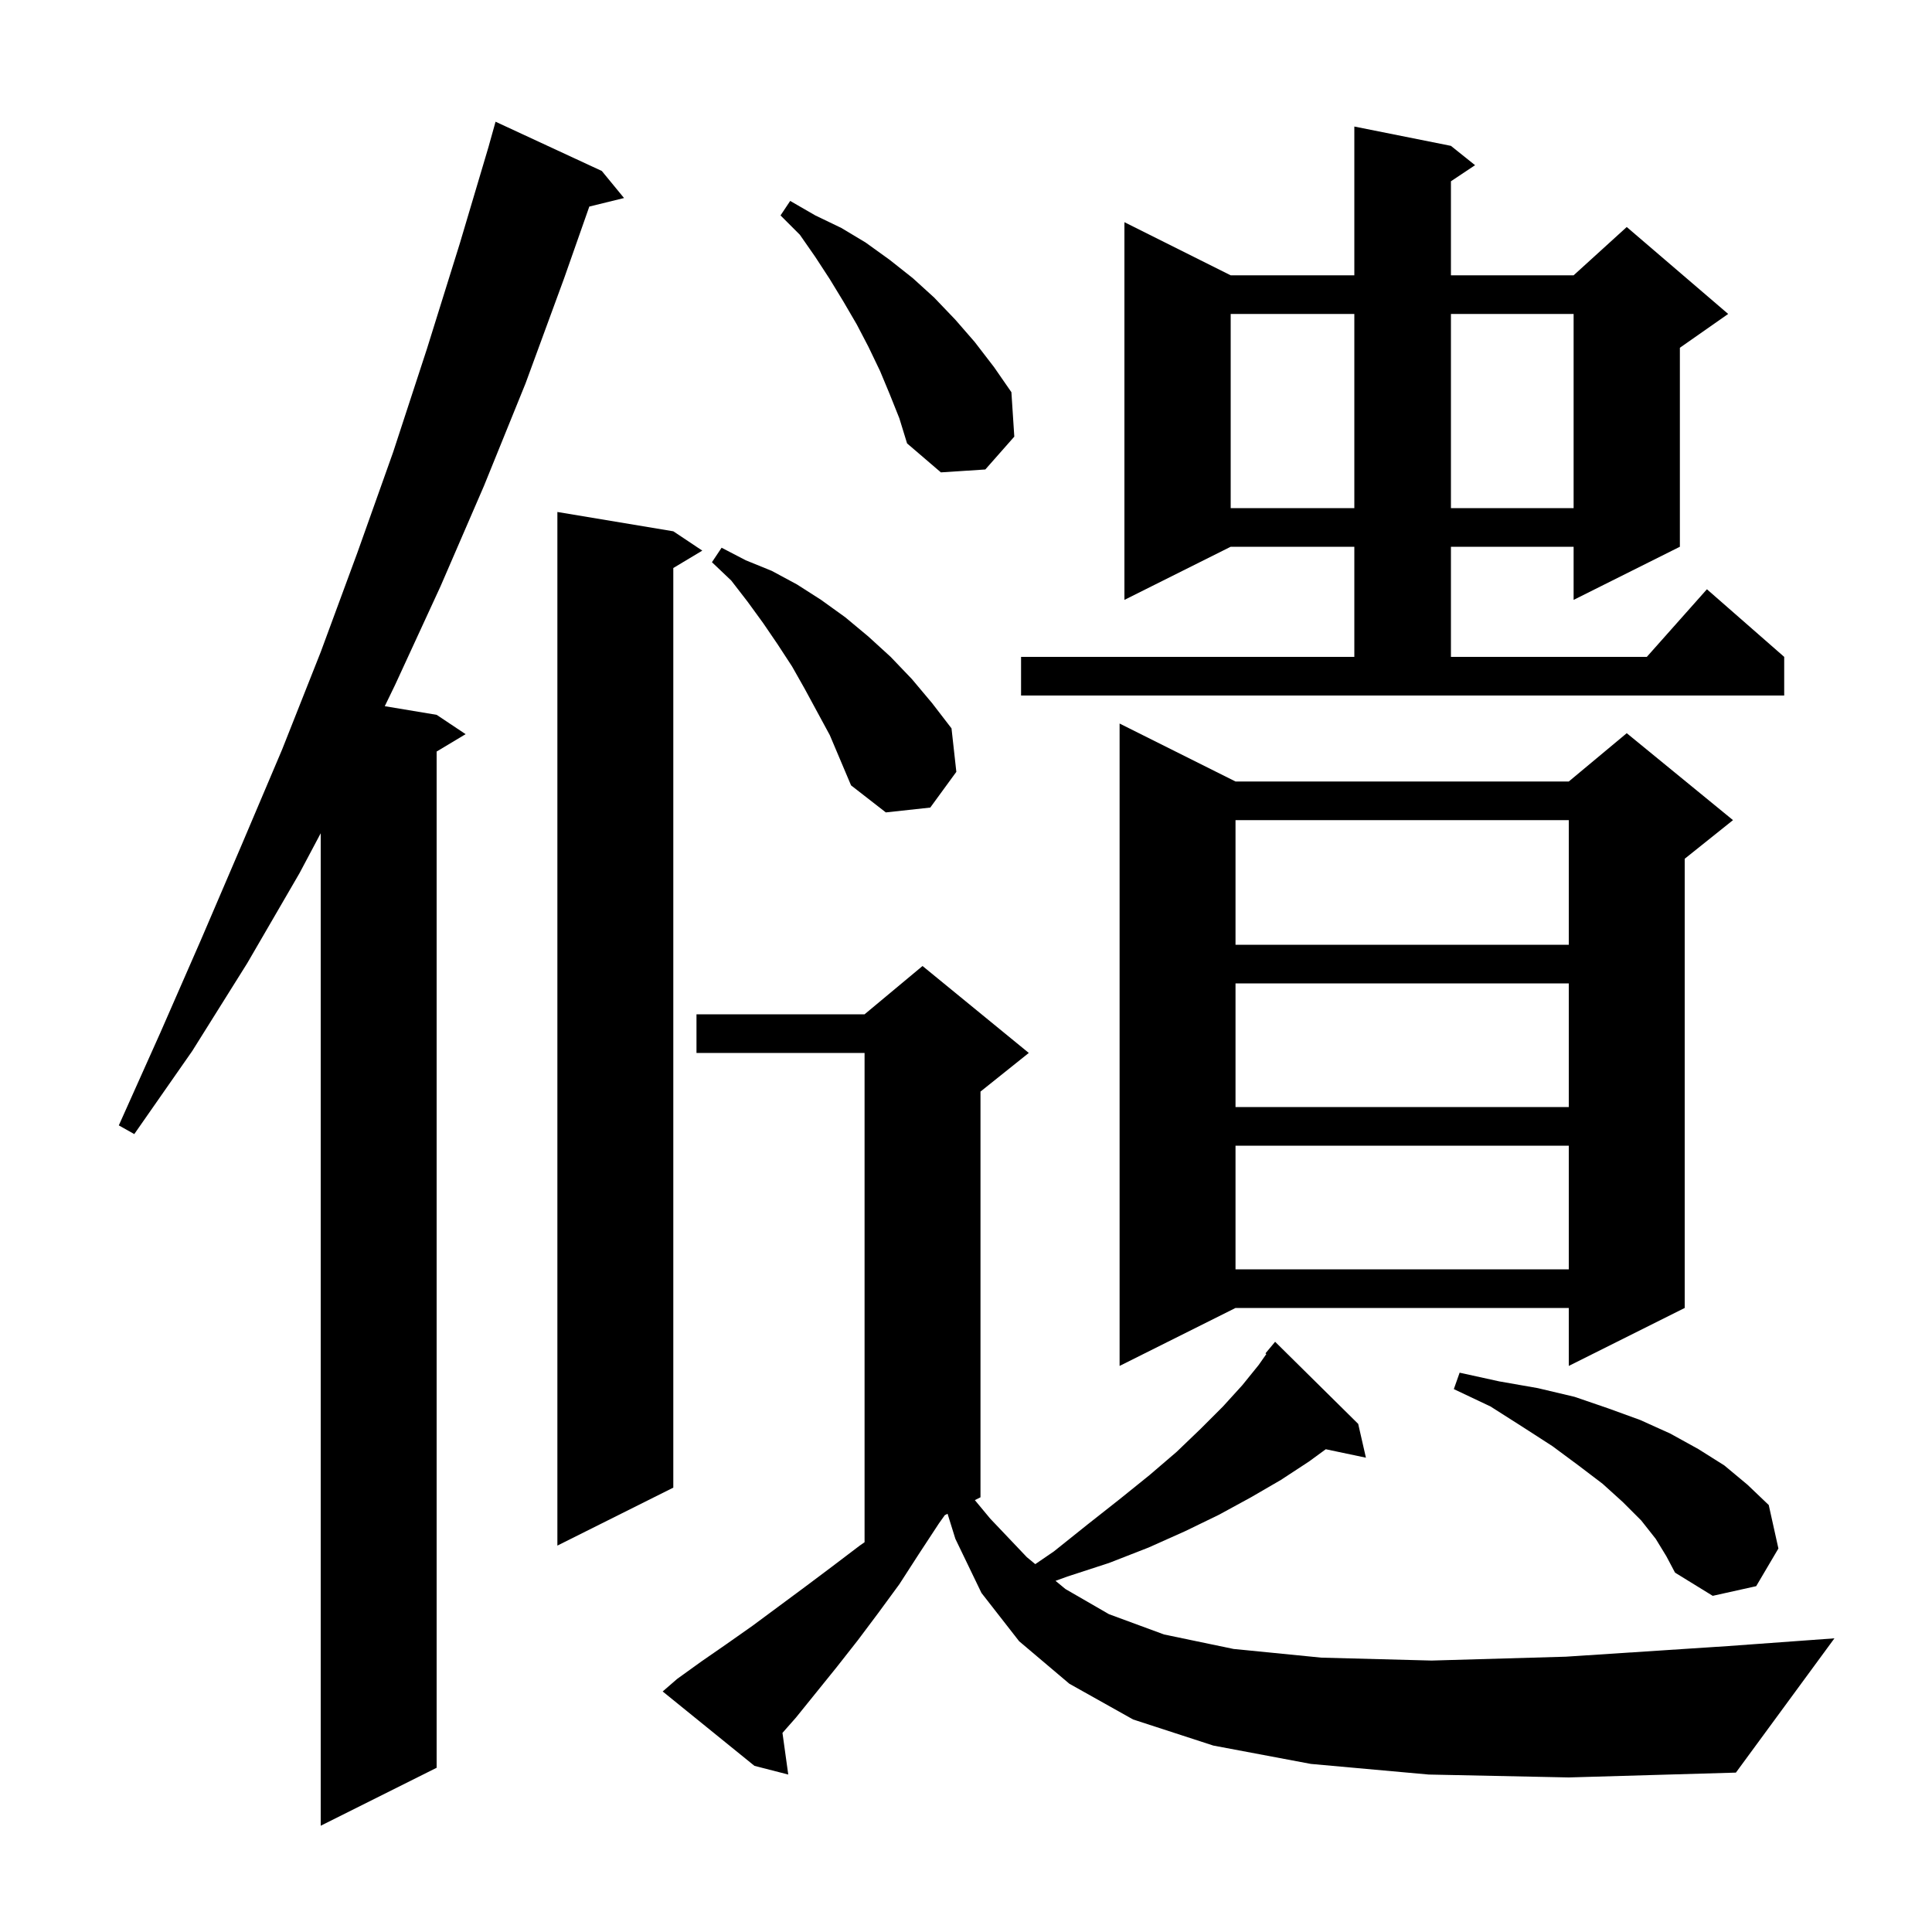 <svg xmlns="http://www.w3.org/2000/svg" xmlns:xlink="http://www.w3.org/1999/xlink" version="1.1" baseProfile="full" viewBox="0 0 200 200" width="200" height="200"><g fill="currentColor"><path d="M 62.3 17.7 L 64.6 20.5 L 61.006 21.383 L 58.4 28.8 L 54.4 39.7 L 50.1 50.3 L 45.6 60.7 L 40.9 70.9 L 39.831 73.105 L 45.2 74.0 L 48.2 76.0 L 45.2 77.8 L 45.2 183.0 L 33.2 189.0 L 33.2 86.259 L 31.0 90.4 L 25.6 99.7 L 19.9 108.8 L 13.9 117.4 L 12.3 116.5 L 16.6 106.9 L 20.8 97.3 L 25.0 87.5 L 29.2 77.6 L 33.2 67.5 L 37.0 57.2 L 40.7 46.8 L 44.2 36.1 L 47.6 25.2 L 50.603 15.101 L 50.6 15.1 L 51.3 12.6 Z M 147.9 183.7 L 135.7 182.6 L 125.6 180.7 L 117.3 178.0 L 110.7 174.3 L 105.5 169.9 L 101.6 164.9 L 98.9 159.3 L 98.091 156.704 L 97.805 156.848 L 97.2 157.7 L 95.1 160.9 L 93.1 164.0 L 90.9 167.0 L 88.8 169.8 L 86.6 172.6 L 82.4 177.8 L 81.001 179.389 L 81.6 183.7 L 78.1 182.8 L 68.6 175.1 L 70.1 173.8 L 72.6 172.0 L 75.2 170.2 L 77.9 168.3 L 83.3 164.3 L 86.1 162.2 L 89.0 160.0 L 89.5 159.65 L 89.5 109.0 L 72.1 109.0 L 72.1 105.0 L 89.5 105.0 L 95.5 100.0 L 106.5 109.0 L 101.5 113.0 L 101.5 155.0 L 100.917 155.292 L 102.5 157.2 L 106.3 161.2 L 107.172 161.919 L 109.1 160.6 L 112.6 157.8 L 115.9 155.2 L 119.0 152.7 L 121.8 150.3 L 124.3 147.9 L 126.6 145.6 L 128.6 143.4 L 130.3 141.3 L 131.091 140.169 L 131.0 140.1 L 132.0 138.9 L 140.6 147.4 L 141.4 150.9 L 137.245 150.025 L 135.5 151.3 L 132.6 153.2 L 129.5 155.0 L 126.2 156.8 L 122.7 158.5 L 118.9 160.2 L 114.8 161.8 L 110.5 163.2 L 109.267 163.648 L 110.3 164.5 L 114.8 167.1 L 120.5 169.2 L 127.7 170.7 L 136.8 171.6 L 148.2 171.9 L 162.1 171.5 L 178.9 170.4 L 189.9 169.6 L 179.7 183.5 L 162.4 184.0 Z M 171.4 159.3 L 169.9 157.4 L 168.0 155.5 L 165.9 153.6 L 163.4 151.7 L 160.7 149.7 L 157.6 147.7 L 154.3 145.6 L 150.5 143.8 L 151.1 142.1 L 155.2 143.0 L 159.2 143.7 L 163.0 144.6 L 166.5 145.8 L 169.8 147.0 L 172.9 148.4 L 175.8 150.0 L 178.5 151.7 L 180.9 153.7 L 183.1 155.8 L 184.1 160.3 L 181.8 164.2 L 177.3 165.2 L 173.4 162.8 L 172.5 161.1 Z M 69.7 55.0 L 72.7 57.0 L 69.7 58.8 L 69.7 154.0 L 57.7 160.0 L 57.7 53.0 Z M 127.9 80.9 L 162.4 80.9 L 168.4 75.9 L 179.4 84.9 L 174.4 88.9 L 174.4 135.4 L 162.4 141.4 L 162.4 135.4 L 127.9 135.4 L 115.9 141.4 L 115.9 74.9 Z M 127.9 118.6 L 127.9 131.4 L 162.4 131.4 L 162.4 118.6 Z M 127.9 101.8 L 127.9 114.6 L 162.4 114.6 L 162.4 101.8 Z M 127.9 84.9 L 127.9 97.8 L 162.4 97.8 L 162.4 84.9 Z M 83.3 71.3 L 82.0 69.0 L 80.5 66.7 L 79.0 64.5 L 77.4 62.3 L 75.7 60.1 L 73.7 58.2 L 74.7 56.7 L 77.2 58.0 L 79.9 59.1 L 82.5 60.5 L 85.0 62.1 L 87.5 63.9 L 89.9 65.9 L 92.2 68.0 L 94.4 70.3 L 96.5 72.8 L 98.5 75.4 L 99.0 79.9 L 96.3 83.6 L 91.7 84.1 L 88.1 81.3 L 85.9 76.1 Z M 105.7 68.0 L 140.2 68.0 L 140.2 56.6 L 127.4 56.6 L 116.4 62.1 L 116.4 23.0 L 127.4 28.5 L 140.2 28.5 L 140.2 13.1 L 150.2 15.1 L 152.7 17.1 L 150.2 18.767 L 150.2 28.5 L 162.9 28.5 L 168.4 23.5 L 178.9 32.5 L 173.9 36.0 L 173.9 56.6 L 162.9 62.1 L 162.9 56.6 L 150.2 56.6 L 150.2 68.0 L 170.478 68.0 L 176.7 61.0 L 184.7 68.0 L 184.7 72.0 L 105.7 72.0 Z M 127.4 32.5 L 127.4 52.6 L 140.2 52.6 L 140.2 32.5 Z M 150.2 32.5 L 150.2 52.6 L 162.9 52.6 L 162.9 32.5 Z M 92.1 40.8 L 91.1 38.4 L 89.9 35.9 L 88.7 33.6 L 87.3 31.2 L 85.9 28.9 L 84.4 26.6 L 82.8 24.3 L 80.8 22.3 L 81.8 20.8 L 84.4 22.3 L 87.1 23.6 L 89.6 25.1 L 92.1 26.9 L 94.5 28.8 L 96.7 30.8 L 98.9 33.1 L 100.9 35.4 L 102.9 38.0 L 104.7 40.6 L 105.0 45.2 L 102.0 48.6 L 97.4 48.9 L 93.9 45.9 L 93.1 43.3 Z "/></g></svg>